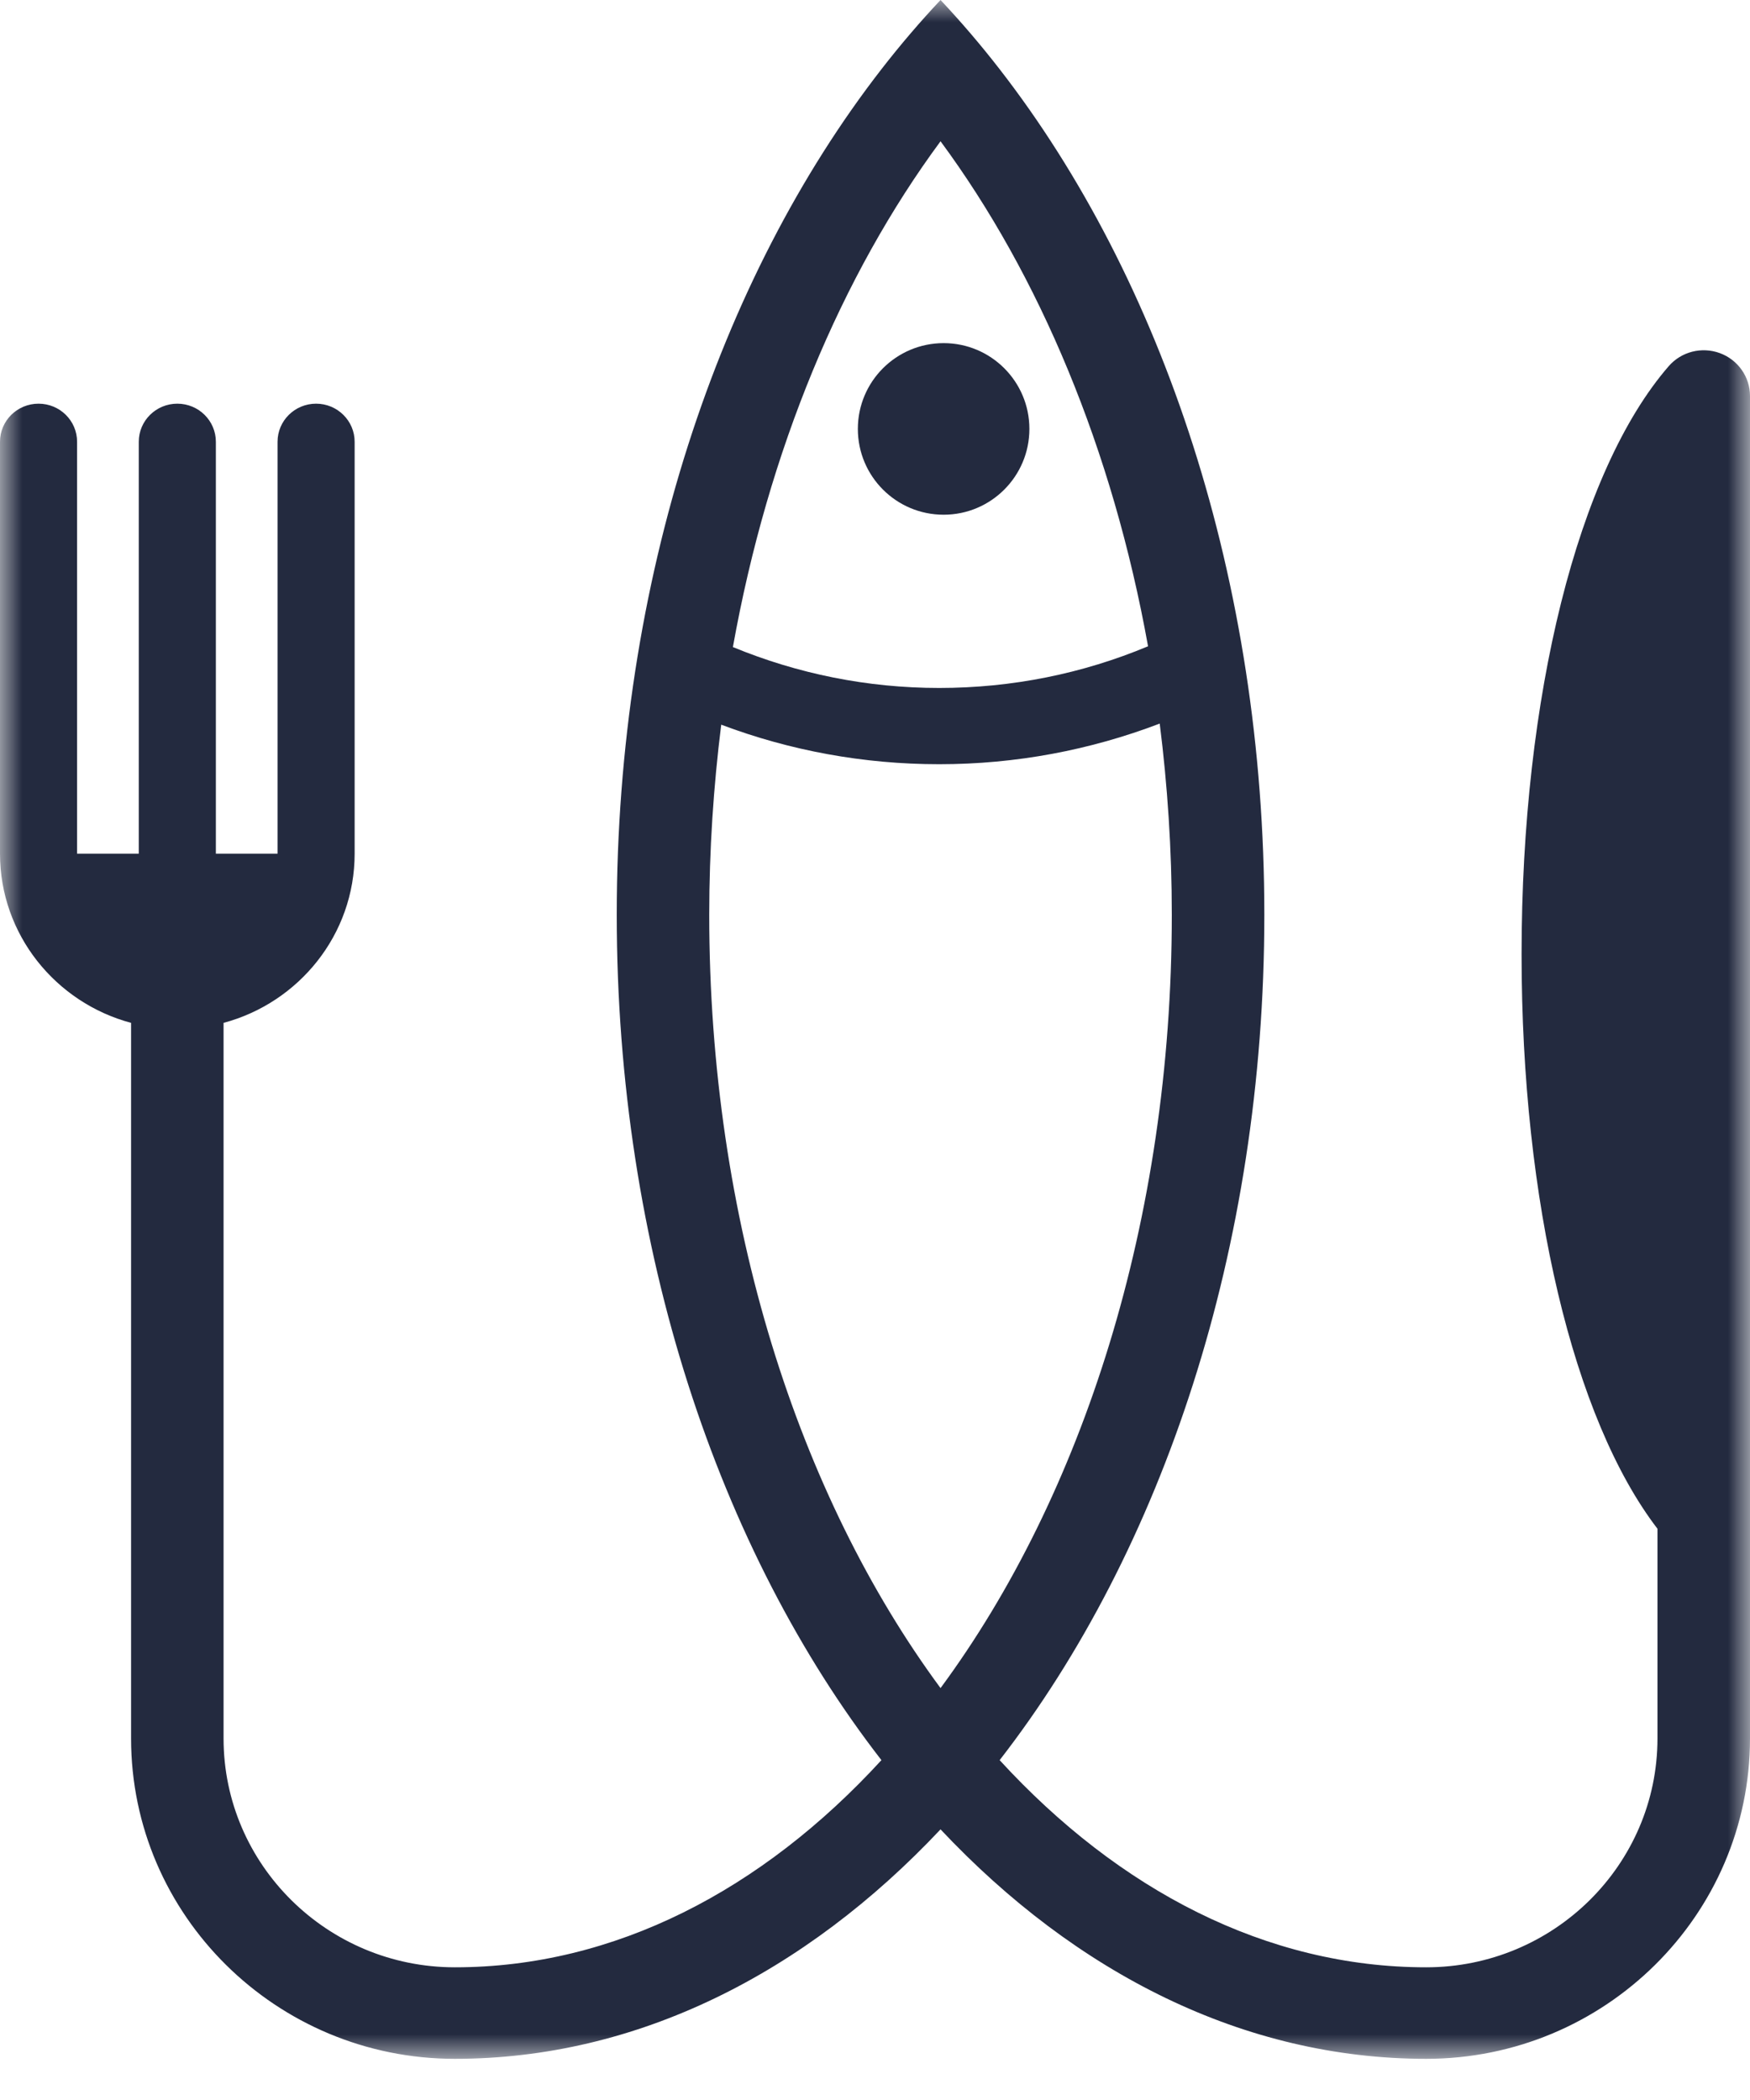 <?xml version="1.0" encoding="UTF-8"?>
<svg width="40px" height="48px" viewBox="0 0 40 48" version="1.1" xmlns="http://www.w3.org/2000/svg" xmlns:xlink="http://www.w3.org/1999/xlink">
    <title>download (9)</title>
    <defs>
        <polygon id="path-1" points="0 0 40 0 40 47.059 0 47.059"></polygon>
    </defs>
    <g id="Welcome" stroke="none" stroke-width="1" fill="none" fill-rule="evenodd">
        <g id="Homepage-UI" transform="translate(-230, -1067)">
            <g id="download-(9)" transform="translate(230, 1067)">
                <g id="Fill-1-Clipped">
                    <mask id="mask-2" fill="white">
                        <use xlink:href="#path-1"></use>
                    </mask>
                    <g id="path-1"></g>
                    <path d="M21.498,38.585 C18.25,34.186 16.211,27.891 16.211,20.907 C16.211,19.424 16.309,17.974 16.485,16.564 C18.056,17.156 19.737,17.468 21.467,17.468 C23.219,17.468 24.92,17.145 26.508,16.539 C26.686,17.956 26.784,19.415 26.784,20.907 C26.784,27.891 24.745,34.186 21.498,38.585 M21.498,3.229 C23.759,6.292 25.432,10.277 26.241,14.772 C24.75,15.396 23.134,15.725 21.467,15.725 C19.821,15.725 18.227,15.399 16.752,14.79 C17.559,10.288 19.233,6.296 21.498,3.229 M39.31,8.071 C38.893,7.919 38.428,8.039 38.141,8.371 C36.067,10.762 34.779,15.912 34.779,21.813 C34.779,27.468 35.962,32.434 37.885,34.943 L37.885,39.736 C37.885,42.62 35.514,44.967 32.599,44.967 C28.95,44.967 25.576,43.205 22.849,40.232 C26.564,35.445 28.899,28.555 28.899,20.907 C28.899,13.26 26.564,6.369 22.849,1.582 C22.417,1.025 21.966,0.498 21.498,0 C21.03,0.498 20.579,1.025 20.147,1.582 C16.432,6.369 14.097,13.26 14.097,20.907 C14.097,28.555 16.432,35.445 20.147,40.232 C17.42,43.205 14.046,44.967 10.396,44.967 C7.482,44.967 5.11,42.62 5.11,39.736 L5.11,23.38 C6.833,22.918 8.106,21.362 8.106,19.513 L8.106,10.098 C8.106,9.617 7.711,9.227 7.225,9.227 C6.738,9.227 6.344,9.617 6.344,10.098 L6.344,19.513 L4.934,19.513 L4.934,10.098 C4.934,9.617 4.54,9.227 4.053,9.227 C3.566,9.227 3.172,9.617 3.172,10.098 L3.172,19.513 L1.762,19.513 L1.762,10.098 C1.762,9.617 1.368,9.227 0.881,9.227 C0.394,9.227 -3.52423218e-05,9.617 -3.52423218e-05,10.098 L-3.52423218e-05,19.513 C-3.52423218e-05,21.362 1.273,22.918 2.996,23.38 L2.996,39.736 C2.996,43.774 6.316,47.059 10.396,47.059 C14.559,47.059 18.403,45.105 21.498,41.814 C24.592,45.105 28.437,47.059 32.599,47.059 C36.68,47.059 40,43.774 40,39.736 L40,9.052 C40,8.615 39.725,8.223 39.31,8.071" id="Fill-1" fill="#232A3F" fill-rule="nonzero" mask="url(#mask-2)"></path>
                </g>
                <path d="M23.529,9.804 C23.529,8.721 22.651,7.843 21.569,7.843 C20.485,7.843 19.608,8.721 19.608,9.804 C19.608,10.887 20.485,11.765 21.569,11.765 C22.651,11.765 23.529,10.887 23.529,9.804" id="Fill-4" fill="#232A3F" fill-rule="nonzero"></path>
            </g>
        </g>
    </g>
</svg>